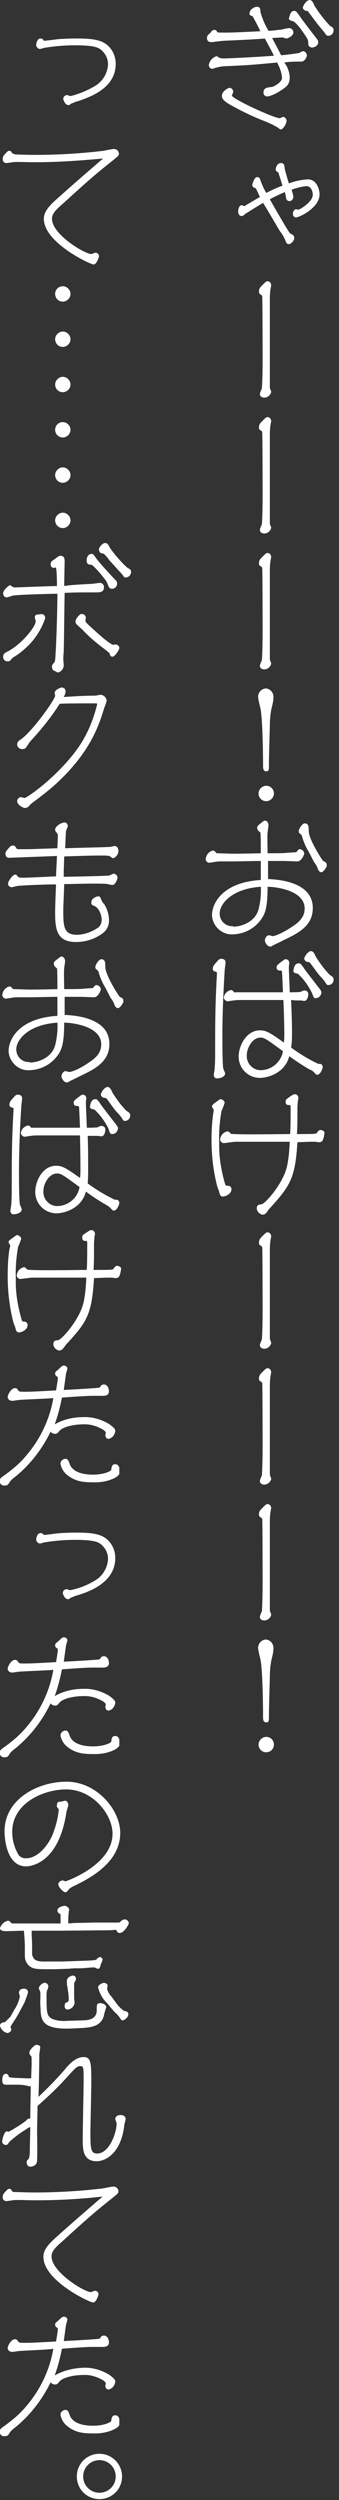 <svg enable-background="new 0 0 75 552" viewBox="0 0 75 552" xmlns="http://www.w3.org/2000/svg"><rect x="0" y="0" width="75" height="552" fill="#333333" stroke="none"/><g fill="#fff"><path d="m64.1 17c0 1.6-.6 2.1-2 3-.9.6-1.9 1.1-2.9 1.3-.5 0-.9-.3-.9-.8v-.1c0-1 .8-1.1 1.9-1.2.2 0 2.2-1 2.2-2-.1-1.2-.5-2.3-1.1-3.4-5.1.5-6.5.6-11.1.8-.7 0-1.5.1-2.2.3-.2 0-.9.3-1 .3-.5 0-.8-.4-.8-.9.2-.9.8-1.6 1.7-1.9.1 0 .4.2.5.3.4.2.8.2 1.2.2 1.3 0 8.8-.4 11-.6-.3-.7-1.7-3.2-2-3.8-2 .2-6.9.4-9 .5-.5 0-2.5.3-2.9.3-.5 0-.9-.3-.9-.8v-.1c0-.5.2-.7.7-1.1.1-.1.3-.4.4-.5s.3-.2.5-.2c.4 0 .5.2.7.5-.1.1.9.1 1.2.1 1.6 0 2.3 0 8.3-.3-.5-1.1-1.1-2.2-1.7-3.3-.5-.2-.7-.2-.7-.6 0-1 1.2-1.5 1.6-1.5.8 0 .8.5.8 1.1.4 1.4 1 2.9 1.8 4.2 1 0 2.1-.2 3.1-.3.2-.1 1.3-.3 1.4-.3.6 0 1 .4 1 1 0 .7-1.2 1.3-1.5 1.3-.1 0-.1 0-.4-.1s-.7-.2-1-.1c-.3 0-.5 0-1.8.1.7 1.3 1.4 2.6 2 3.8 1.3-.1 2.7-.3 4-.5.3-.2.5-.3.8-.4.5 0 .8.4.9.9 0 .4-.5 1.4-1.2 1.4-1.3 0-2.5 0-3.8.2.7.9 1.1 2 1.2 3.2zm-13.3 2.4c.4 0 .8.4.8.9 0 .1-.3.7-.3.8 0 .7 9.3 5 10.6 5 .1 0 .6-.3.8-.3.4.1.7.5.7.9 0 .6-.8 1.9-1.3 1.9-.2-.1-.4-.2-.6-.4-1.1-.7-2.3-1.2-3.6-1.7-2.5-1-4.9-2.2-7.2-3.5-1.5-.9-1.6-1.4-1.6-1.9 0-.9 1.3-1.7 1.7-1.7zm14.3-17c.4 0 .5.2 1.1 1 .3.5 2.5 3.4 3.3 4.4s.9 1.2.9 1.5c0 .9-1 1.2-1.4 1.2-.2 0-.8-.2-.8-.8 0-.9 0-1-1.6-3.2-.5-.7-1-1.3-1.7-1.8-.4-.1-1-.2-1-.7.2-.2.2-1.6 1.2-1.6zm3.3-2.4c.6 0 .8.4 1.2 1.3 1 1.6 2.1 3 3.4 4.4.7.4.8.5.8 1 0 .7-.5 1.2-1.2 1.2-.3 0-.4-.1-.8-.7l-1.4-1.7c-.7-.9-1.5-2-2.2-2.9-.1-.2-.3-.2-.5-.2-.4-.1-.7-.4-.7-.8.3-.8.8-1.4 1.4-1.6z"/><path d="m56.5 41.5c-.4 0-.6-.3-.7-.6 0-.1.4-1.8 1.1-1.8.5 0 .6.3.9 1.2.3.8.7 1.6 1.1 2.3 1.2-.6 2.4-1.2 3.6-1.6-.1-.3-.9-3-1-3-.3-.1-.5-.2-.5-.7 0-.2.3-1.3 1.1-1.3s.8.5.9 1.3c.1.5.7 2.5.9 3.2 1.3-.5 2.7-.8 4.2-.9 2.1 0 2.6 2.5 2.6 3.3 0 3-4.5 5.1-5.2 5.1-.4 0-.7-.3-.7-.8 0-.6.4-1 .7-1 .1 0 .4.1.5.1.3 0 3.2-1.7 3.2-3.3 0-.6-.3-1.9-1.4-1.9-1.1.1-2.3.4-3.3.8.2.5.3 1 .4 1.5 0 .5-.3 1-.9 1-.3 0-.6-.2-.7-.6 0-.2-.2-1.2-.3-1.4-1.1.5-2.2 1-3.3 1.6.2.4 3.7 6.5 4.3 7.3.1.2.4.4.7.5.3.2.4.5.4.8 0 .5-.7 1.3-1.2 1.3s-.6-.4-.8-.9c-.3-.7-.7-1.4-1.2-2-.6-1-3.1-5.3-3.7-6.2-2.2 1.3-3.7 2.3-3.9 2.4-.6.5-.6.5-.9.5s-.7-.3-.7-1c0-.9.4-1.4.8-1.4.1 0 .4.2.5.2.2 0 .3-.1.4-.2.9-.5 2.2-1.3 3.1-1.8-.8-1.8-.9-1.9-1-2z"/><path d="m60 62.9c0 .2-.2 1.1-.2 1.3-.1.6-.1 1.9-.1 2.2v19.2c0 .2.3.8.3.9-.1.7-.8 1.3-1.5 1.3-.6 0-1-.3-1-.8 0-.2.3-1 .4-1.1s.2-3.6.2-6c0-.4 0-14.4-.1-14.6l-.5-.4c-.2-.1-.2-.3-.2-.5 0-.7.2-.9.9-1.6.5-.5.7-.7 1-.7.4 0 .7.3.8.8z"/><path d="m60 92.9c0 .2-.2 1.1-.2 1.3-.1.6-.1 1.9-.1 2.2v19.2c0 .2.3.8.3.9-.1.7-.8 1.3-1.5 1.3-.6 0-1-.3-1-.8 0-.2.3-1 .4-1.1s.2-3.6.2-6c0-.4 0-14.4-.1-14.6l-.5-.4c-.2-.1-.2-.3-.2-.5 0-.7.2-.9.9-1.6.5-.5.7-.7 1-.7.4 0 .7.3.8.8z"/><path d="m60 122.9c0 .2-.2 1.1-.2 1.3-.1.6-.1 1.9-.1 2.2v19.2c0 .1.3.8.3.9-.1.7-.8 1.3-1.5 1.3-.6 0-1-.3-1-.8 0-.2.3-1 .4-1.1s.2-3.6.2-6c0-.4 0-14.4-.1-14.6l-.5-.4c-.2-.1-.2-.3-.2-.5 0-.7.2-.9.9-1.6.5-.5.7-.7 1-.7.4 0 .7.3.8.8z"/><path d="m60.6 175.2c0 .9-.8 1.7-1.7 1.7-1 0-1.7-.8-1.7-1.7s.8-1.7 1.7-1.7 1.7.7 1.7 1.7zm-2.4-6.1c0-2.7-.1-10.6-.6-12.8-.2-.8-.4-1.6-.5-2.4 0-1 .7-1.8 1.7-1.9 1 .1 1.7.9 1.7 1.9 0 .8-.2 1.6-.4 2.4-.3 1.3-.4 2.7-.4 4 0 .1-.2 6.5-.2 8.2 0 1.6 0 1.8-.6 1.8s-.7-.5-.7-1.2z"/><path d="m57.7 190.1c-1.4 0-5 .1-6.3.1s-2.4 0-2.9 0-2 .3-2.2.3c-.4 0-.8-.4-.8-.8.1-.9.7-1.7 1.6-1.9.3 0 .5.2.7.5.1.1.3.1.3.1l3.4.1c.6 0 2.7 0 6.2-.1 0-1.2 0-4.4-.1-4.6-.2-.1-.3-.3-.5-.4-.1-.2-.2-.4-.2-.6 0-.4.1-.5.9-1.1.5-.4.6-.5.8-.5.6 0 .8.7.8 1s-.2 1.4-.2 1.6c-.1.8 0 3.6 0 4.6 1.4 0 3.8 0 4.3-.1l1.5-.1c.5 0 .5 0 .6-.1.5-.6.5-.6.8-.6.5.1.9.5.9 1 0 .2-.6 1.7-1.5 1.7l-2.8-.1c-.6 0-3 0-3.7 0v4c2.8.1 9.9.8 9.9 6.4 0 4-3.3 5.6-6.7 7.2-.3.2-1.9.9-2.2 1.1s-.3.2-.5.2c-.8 0-1.2-1.1-1.2-1.3 0-.5.4-1.2.9-1.2.2 0 .7.2.8.2.5 0 2.2-.6 4.8-2.4 1.3-.9 2.3-2 2.3-3.7 0-4.1-6.6-4.8-8.2-4.8 0 4.3-.5 5.7-1.1 6.7-1.4 2.3-3.8 3.7-6.5 3.8-2.4.2-4.5-1.7-4.7-4.1v-.1c0-2.7 2.4-7.3 10.8-7.8zm-6 14.5c1.5 0 4.7-.9 5.5-3.8.4-1.6.6-3.3.5-5-6.3.4-9.1 3.7-9.1 5.9 0 1.6 1.3 2.9 2.9 2.8.1.1.1.1.2.1zm15.7-22.8c.9 0 .9.8.9 1.7 0 1.8 3 6.5 3.2 6.6.6.3.8.4.8 1 0 .4-.8 1.5-1.2 1.5s-.7-.4-.9-1.1c-.2-.4-.4-.8-.7-1.1-.2-.4-1.1-2.2-1.3-2.5-.6-1-1.1-2.2-1.4-3.3 0-.2-.1-.2-.5-.6-.2-.1-.2-.3-.2-.5 0-.5.8-1.7 1.3-1.7z"/><path d="m47.5 214.5c-.3-.1-.5-.4-.4-.7 0-.4.1-.6 1.1-1.7.3-.3.4-.4.8-.4.5 0 .9.3.9.8 0 .3-.2 1.6-.2 1.9-.1 1.9-.5 7.6-.5 14.4 0 1.1 0 6.3.2 7.1 0 .2.4.9.4 1.1 0 .8-1.1 1.1-1.7 1.1-.4.1-.7-.2-.8-.6 0-.1 0-.1 0-.2 0-.2.2-1.2.2-1.4s.1-1 .1-3.3c0-6.8 0-10.6.4-17.6 0-.4-.1-.4-.5-.5zm16.9 6.3c.1 2.4.2 4.7.2 7.1 0 1.1 0 2.3-.2 3.4 1.9 1.4 3.9 2.6 6 3.6h.5c.3.1.5.4.5.7s-.5 1.7-1.2 1.7c-.3 0-.3-.1-.9-.7-.2-.2-.4-.3-.7-.4-1.6-.9-3.1-1.9-4.6-3-1 3.9-5 4.8-6.5 4.8-2.6 0-4.7-2.1-4.7-4.7 0-2.4 1.7-5.8 4.7-5.8 1.3 0 2.1.4 5.3 2.7.1-.7.1-1.2.1-2.1 0-.3 0-2.7-.2-7.3h-9.2c-.6 0-1.2 0-1.8.1-.2 0-1.2.2-1.4.2-.4-.1-.7-.4-.8-.8.1-.8.7-1.5 1.6-1.7.2 0 .5.2.6.4.1.1.3.2.4.1h2.2 8.3c-.1-2.6-.2-4.4-.2-4.5s-.1-.3-.3-.3c-.4 0-.9 0-.9-.7 0-.4.1-.5 1-1.2.7-.5.7-.6 1-.6.5 0 .8.4.8.8 0 .1-.1.7-.1.9 0 .9.2 4.8.2 5.6.8 0 1.7 0 2.5-.1.2-.2.5-.3.8-.3.4 0 .8.3.8.8s-.2 1.5-.9 1.5c-.3 0-.5-.1-.8-.1s-.4 0-1.1 0zm-6.8 15.5c2.5 0 4.6-1.8 5-4.2-3.7-2.7-4.1-3-5-3-1.7 0-3 2.2-3 3.9-.1 1.7 1.2 3.2 2.9 3.3zm8.5-23.6c.4 0 .5.2 1.1 1 .2.4 1.8 2.4 3.1 4.1.8 1 .8 1.1.8 1.4-.1.7-.6 1.2-1.3 1.2-.4 0-.4-.2-.8-1.2-.8-1.6-1.8-3-3.1-4.2-.4-.1-1-.1-1-.7.1-.2.1-1.6 1.2-1.6zm2.6-2.7c.6 0 .8.4 1.2 1.3.9 1.4 1.9 2.8 3.1 4 .7.4.8.6.8 1 0 .7-.5 1.2-1.2 1.2-.3 0-.3-.1-.7-.7 0-.1-.9-1.1-1.1-1.3-.7-.8-1.5-2-2.2-2.9-.1-.1-.3-.2-.5-.2-.4 0-.8-.4-.8-.8.3-.8.8-1.4 1.4-1.6z"/><path d="m47.2 244.9c-.2-.4-.3-.4-.3-.6s.1-.4.8-.9.9-.7 1.1-.7c.4 0 .9.4.9.8-.2.6-.4 1.2-.7 1.8-.4 2.3-.6 4.7-.5 7-.1 3 .4 5.9 1.2 8.8.2.7.3.7.5.7.3 0 1 0 1 .8 0 1-1.3 1.6-1.9 1.6s-.7-.6-.8-1c0-.2-.4-1-.4-1.1-.9-3.4-1.3-6.9-1.3-10.4 0-2 .1-4 .4-6 .1-.6.1-.7 0-.8zm18.6 7.3c-.5 8.2-1.7 9.7-6.2 14.7-.2.1-.6.9-.8 1-.2.2-.4.3-.7.3-.7-.1-1.2-.7-1.3-1.3 0-.9.4-.9 1.1-1 .6-.1 3.6-3.2 5.1-6.8.3-.8.9-2.2 1.1-7-2.5 0-10 0-11.9 0-.5 0-2.5.3-2.7.3-.4 0-.8-.4-.8-.8.1-.9.7-1.6 1.6-1.8.3 0 .5.2.7.5s11.6.1 13.2.1c.1-1.8.1-4 .1-5.8 0-.5 0-.6-.3-.6-.5 0-.8-.1-.8-.7s.2-.6 1-1.2c.6-.4.8-.5 1-.5.5 0 .8.4.8.8 0 .2 0 .4-.1.6 0 .4-.1 1.1-.1 1.4 0 3.5 0 3.9-.1 6 4.3 0 4.3 0 4.5-.4.1-.1.3-.5.7-.5s.9.3.9.6c0 .1-.2 1.3-.3 1.4-.1.4-.4.7-.8.7-.3 0-.5 0-.8-.1-.4 0-.8 0-1.3 0z"/><path d="m60 272.9c0 .2-.2 1.1-.2 1.3-.1.6-.1 1.9-.1 2.2v19.2c0 .1.3.8.3.9-.1.7-.8 1.3-1.5 1.3-.6 0-1-.3-1-.8 0-.2.3-1 .4-1.1s.2-3.6.2-6c0-.4 0-14.4-.1-14.6l-.5-.4c-.2-.1-.2-.3-.2-.5 0-.7.2-.9.9-1.6.5-.5.7-.7 1-.7.4 0 .7.3.8.8z"/><path d="m60 302.9c0 .2-.2 1.1-.2 1.3-.1.6-.1 1.9-.1 2.2v19.2c0 .1.3.8.3.9-.1.7-.8 1.3-1.5 1.3-.6 0-1-.3-1-.8 0-.2.3-1 .4-1.1s.2-3.6.2-6c0-.4 0-14.4-.1-14.6l-.5-.4c-.2-.1-.2-.3-.2-.5 0-.7.2-.9.9-1.6.5-.5.7-.7 1-.7.4 0 .7.3.8.8z"/><path d="m60 332.9c0 .2-.2 1.1-.2 1.3-.1.6-.1 1.9-.1 2.2v19.2c0 .1.3.8.3.9-.1.7-.8 1.3-1.5 1.3-.6 0-1-.3-1-.8 0-.2.3-1 .4-1.1s.2-3.6.2-6c0-.4 0-14.4-.1-14.6l-.5-.4c-.2-.1-.2-.3-.2-.5 0-.7.2-.9.9-1.6.5-.5.7-.7 1-.7.4 0 .7.3.8.8z"/><path d="m60.6 385.2c0 1-.8 1.7-1.7 1.7-1 0-1.7-.8-1.7-1.7s.8-1.7 1.7-1.7 1.7.7 1.7 1.7zm-2.4-6.1c0-2.7-.1-10.6-.6-12.8-.2-.8-.4-1.6-.5-2.4 0-1 .7-1.8 1.7-1.9 1 .1 1.7.9 1.7 1.9 0 .8-.2 1.6-.4 2.4-.3 1.3-.4 2.7-.4 4 0 .1-.2 6.5-.2 8.2 0 1.6 0 1.8-.6 1.8s-.7-.5-.7-1.2z"/><path d="m21 19c1.7-1 2.8-2.8 2.9-4.8 0-1.4-.7-2.6-1.8-3.4-.5-.3-1.3-.8-5.5-.8-2.3 0-4.7.2-7 .6-.2.1-.5.2-.8.2-.4 0-.7-.4-.8-.8 0-.4.2-1.5 1-1.5.2 0 .4.1.5.2.2.3.2.3.3.3s.4 0 2.6-.3c.8-.1 2.6-.2 4.6-.2 3.5 0 5.5.3 6.9 1.6 1.1 1 1.7 2.5 1.7 4 0 5.4-5.7 7.3-8.2 8.2-.6.1-1.1.4-1.7.6-.3.3-.3.3-.6.3-.6 0-1.1-1-1.1-1.4s.4-.8.8-.8c.1 0 .3 0 .4.1.2.1.3.1.5.1 1.9-.5 3.6-1.2 5.3-2.2z"/><path d="m6.2 35.8c-.5 0-2.7-.1-3.2 0-.2 0-1.3.2-1.6.2-.4 0-.8-.3-.8-.8v-.1c0-.5.2-.8.8-1.4.3-.3.4-.4.6-.4.3 0 .5.1.6.4.3.3.5.3.8.4.4 0 2.7.1 4.3.1 5.1 0 10.2-.3 15.2-.9.4-.1 2-.4 2.3-.4.6 0 1 .4 1.1.9v.1c0 .5-.1.5-1.8 1.9-3.6 2.8-7 5.9-10.4 9-1.6 1.4-2.6 2.3-2.6 3.5 0 3.5 7.3 7.8 8.7 7.8.1 0 .8-.3.9-.3.4 0 .8.3.8.8 0 .1-.5 1.8-1.2 1.8s-11-4.8-11-10.1c0-1.4.9-2.6 2.8-4.3 4.6-4.1 5.9-5.2 10.3-9-5.5.5-11 .9-16.6.8z"/><path d="m13.9 66.6c-1 0-1.7-.8-1.7-1.7 0-1 .8-1.7 1.7-1.7s1.7.8 1.7 1.7-.8 1.7-1.7 1.7zm0 10c-1 0-1.7-.8-1.7-1.7s.8-1.7 1.7-1.7 1.7.8 1.7 1.7-.8 1.7-1.7 1.7zm0 10c-1 0-1.7-.8-1.7-1.7s.8-1.7 1.7-1.7 1.7.8 1.7 1.7-.8 1.7-1.7 1.7z"/><path d="m13.9 96.6c-1 0-1.7-.8-1.7-1.7 0-1 .8-1.7 1.7-1.7s1.7.8 1.7 1.7-.8 1.7-1.7 1.7zm0 10c-1 0-1.7-.8-1.7-1.7s.8-1.7 1.7-1.7 1.7.8 1.7 1.7-.8 1.7-1.7 1.7zm0 10c-1 0-1.7-.8-1.7-1.7s.8-1.7 1.7-1.7 1.7.8 1.7 1.7-.8 1.7-1.7 1.7z"/><path d="m1.6 143.9c3.3-1.7 6.3-5.6 6.3-6.7 0-.1-.2-.8-.2-.9 0-.3.2-.6.5-.6.1 0 1-.1 1-.1.5 0 .8.4.8.9-.7 2.1-1.9 4.1-3.4 5.7-1.1 1.1-2.2 2.1-3.6 2.9-.2.1-.8.8-.9.9 0 0-.2 0-.4 0-.5.1-.9-.3-1-.8 0-.1 0-.2 0-.2 0-.6.3-.8.9-1.1zm18.8-15c.3 0 1.5-.2 1.7-.2.5 0 .9.4.9.9v.1c0 1.1-1 1.1-1.8 1.1-4 0-4.4 0-6.9.1-.1 5.2-.1 8.9-.2 12.8 0 .2-.1 1.4-.1 1.7s.1 1.3.1 1.5c0 .7-.5 1.4-1.3 1.6-.1 0-.7-.4-.8-.4s-.5-.2-.5-.9c0-.2 0-.4.4-.8.3-.3.3-.4.4-2.1.3-5 .4-12 .4-12.5v-.7c-1.5 0-8.7.2-9.8.4-.2 0-1.1.4-1.4.4-.5 0-.8-.4-.8-.9 0-.8 1.4-1.8 1.5-1.8.2.1.4.2.6.4.2.1.4.1.6.1.6 0 7.7-.3 9.2-.3 0-.5 0-4.1-.3-4.1-.1 0-.3.1-.4.1-.4 0-.7-.4-.7-.8 0-.5.2-.7 1-1.2.2-.2.5-.4.8-.6.1 0 .2-.1.3-.1 1 0 1 .8 1 1.3 0 .2-.1 5-.1 5.4 1.5-.3 5-.4 6.2-.5zm5.3 13.4c.4.1.7.4.7.8s-1 1.9-1.5 1.9c-.4 0-.5-.2-.7-.8-.3-.3-.7-.6-1.1-.9-1.6-1.2-3.2-2.5-4.6-4-.2-.2-1.3-1.2-1.5-1.4s-.3-.4-.3-.7c0-.5.7-1.3 1-1.5.1-.1.3-.2.5-.1.4 0 .7.3.8.7 0 .1-.1.6-.1.7 0 .3.1.4.8 1.1 1.1 1 4.4 4.1 5.4 4.3.1-.1.4-.1.6-.1zm-5.5-20c.4 0 .4 0 1.1 1s3.5 4 3.8 4.3c.8.8.8.9.8 1.3 0 .6-.5 1.1-1.1 1.1s-.7-.3-1.1-1.3c-.3-.8-3.1-4-3.5-4s-.9-.1-1-.6 0-1.7 1-1.8zm3-2.4c.6 0 .7.3 1.2 1.2 1.1 1.5 2.3 2.9 3.7 4.2.7.4.9.5.9 1 0 .6-.5 1.2-1.2 1.2-.3 0-.3 0-.7-.6l-3-3.3c-.3-.5-.7-.9-1.1-1.3-.1-.1-.6-.1-.7-.2-.2-.1-.4-.4-.4-.7-.1-.5.8-1.5 1.3-1.5z"/><path d="m21.1 153.6c.2 0 1-.2 1.2-.2.7.1 1.2.6 1.3 1.3-.1.5-.3 1-.5 1.5-1.2 3.9-3.1 10.1-11.3 17.4-1.4 1.2-2.8 2.3-4.3 3.4-.4.3-.8.6-1.1 1-.2.2-.5.4-.9.4s-1.7-.7-1.7-1.5c0-.4.3-.8.8-.9.1 0 .7.2.8.2.6 0 7.7-5 12.1-11.4 1.9-2.8 3.2-6 4-9.3 0-.2-.1-.2-.6-.2s-7 0-7.7.1c-1.9 3-4.1 5.7-6.5 8.3-.2.2-.2.3-.9 1.3-.2.3-.5.4-.9.4-.6 0-1-.4-1.1-.9v-.1c0-.6.3-.8.9-1.2 2.7-2 7.5-8.8 7.5-9.6 0-.1-.1-.4-.1-.5 0-.3.1-.5.3-.7.4-.3.8-.5 1.2-.6.5 0 .9.3.9.8v.1c0 .4-.2.8-.4 1.2 3-.2 5.1-.3 7-.3z"/><path d="m4 195.6c-.2 0-1.2.3-1.4.3-.5 0-.9-.4-.8-.9 0-.4 1-1.9 1.6-1.9.2 0 .3.1.5.4s.8.3 1.1.3c.5 0 1.2 0 7.4-.3 0-.7.2-3.9.2-4.5l-10.6.4c-.5 0-.8-.4-.8-.8 0-.6.3-.8.7-1.3s.6-.6 1-.6.4.1.8.7c.1.1.3.1.4.1h2.1c1 0 5.6-.2 6.5-.2 0-.4.1-2.5.1-2.8s-.1-.5-.4-.8c-.1-.1-.2-.3-.2-.5 0-.8 1.4-1.6 2.1-1.6.4 0 .7.4.7.8 0 .2-.4 1-.4 1.1-.1 1-.1 2.7-.2 3.8 2-.1 8.4-.2 9.9-.3.2 0 .9-.2 1-.2.9 0 .9 1 .9 1.1 0 .7-.5 1.4-1.2 1.6-.1 0-.6-.4-.8-.5-.5-.1-1.1-.1-1.6-.1-1.3 0-2.4 0-8.4.2 0 .5-.1 3.1-.1 3.4v1.1c5.4-.1 9.8-.2 10.1-.3s.8-.4 1-.4c.4.1.8.4.8.9 0 .3-.5 1.6-1.1 1.6-.2 0-.9-.1-1-.2-.6-.1-2.9-.1-3.3-.1-1.8 0-4.6.1-6.4.1 0 .9-.2 4.8-.2 5.6 0 3.6 0 5.6 3 5.6 1.6 0 3.2-.6 4.6-1.5.6-.4.9-1.1.9-1.8s-.4-2.6-1.7-3.1c-.3-.1-.6-.2-.6-.7 0-1.1 1.4-1.4 1.6-1.4s.4.1.7 1c.2.3.4.6.6.8.6 1 1 2.2 1 3.3.1 1.2-.4 2.3-1.3 3-1.7 1.3-3.8 2-6 2-4.4 0-4.6-3.1-4.6-6.6 0-1.3.1-3.8.2-6.1-.9-.1-7.8.2-8.4.3z"/><path d="m12.7 220.1c-1.4 0-5 .1-6.3.1s-2.4 0-2.9 0-2 .3-2.2.3c-.4 0-.8-.4-.8-.8.1-.9.7-1.7 1.6-1.9.3 0 .4.2.7.5.1.1.3.1.3.1l3.4.1c.6 0 2.7 0 6.2-.1 0-1.2 0-4.4-.1-4.6-.2-.1-.3-.3-.5-.4-.1-.2-.2-.4-.2-.6 0-.4.1-.5.9-1.1.5-.4.6-.5.8-.5.6 0 .8.7.8 1s-.2 1.4-.2 1.6c-.1.8 0 3.6 0 4.6 1.4 0 3.8 0 4.3-.1l1.5-.1c.5 0 .5 0 .6-.1.5-.6.5-.6.8-.6.5.1.9.5.9 1 0 .2-.6 1.7-1.5 1.7l-2.8-.1c-.6 0-3 0-3.7 0v4c2.8.1 9.9.8 9.9 6.4 0 4-3.3 5.6-6.7 7.2-.3.2-1.9.9-2.2 1.1s-.3.2-.5.2c-.8 0-1.2-1.1-1.2-1.3 0-.5.4-1.2.9-1.2.1 0 .7.2.8.2.5 0 2.3-.6 4.8-2.4 1.3-.9 2.3-2 2.3-3.7 0-4.1-6.6-4.8-8.2-4.8 0 4.3-.5 5.7-1.1 6.7-1.4 2.3-3.8 3.7-6.5 3.8-2.4.2-4.5-1.7-4.7-4.1v-.1c0-2.7 2.4-7.3 10.8-7.8zm-6 14.5c1.5 0 4.7-.9 5.5-3.8.4-1.6.6-3.3.5-5-6.3.4-9.1 3.7-9.1 5.9 0 1.6 1.3 2.9 2.9 2.8.1.1.1.1.2.1zm15.7-22.8c.9 0 .9.8.9 1.7 0 1.8 3 6.5 3.2 6.6.6.3.8.4.8 1 0 .4-.8 1.5-1.2 1.5s-.7-.4-.9-1.1c-.2-.4-.4-.8-.7-1.1-.2-.4-1.1-2.2-1.3-2.5-.6-1-1.1-2.2-1.4-3.3 0-.2-.1-.2-.5-.6-.2-.1-.2-.3-.2-.5 0-.5.8-1.7 1.3-1.7z"/><path d="m2.5 244.5c-.3-.1-.5-.4-.4-.7 0-.4.1-.6 1.1-1.7.3-.3.4-.4.8-.4.5 0 .9.3.9.8 0 .3-.2 1.6-.2 1.9-.1 1.9-.5 7.6-.5 14.4 0 1.1 0 6.3.2 7.1 0 .2.4.9.4 1.1 0 .8-1.1 1.1-1.7 1.1-.4.1-.7-.2-.8-.6 0-.1 0-.1 0-.2 0-.2.2-1.2.2-1.4s.1-1 .1-3.3c0-6.8 0-10.6.4-17.6 0-.4-.1-.4-.5-.5zm16.9 6.3c.1 2.4.1 4.7.1 7.1 0 1.1 0 2.3-.1 3.4 1.9 1.4 3.9 2.6 6 3.6h.5c.3.1.5.4.5.7s-.5 1.7-1.2 1.7c-.3 0-.3-.1-.9-.7-.2-.2-.4-.3-.7-.5-1.6-.9-3.1-1.9-4.6-3-1 3.9-5 4.8-6.5 4.8-2.6 0-4.7-2.1-4.7-4.7 0-2.4 1.6-5.8 4.6-5.8 1.3 0 2.1.4 5.3 2.7.1-.7.1-1.2.1-2.1 0-.3 0-2.7-.1-7.3h-9.1c-.6 0-1.2 0-1.8.1-.2 0-1.2.2-1.4.2-.4-.1-.7-.4-.8-.8.1-.8.7-1.5 1.6-1.7.2 0 .5.2.6.4.1.1.3.2.4.1h2.2 8.3c-.1-2.6-.2-4.4-.2-4.5s-.1-.3-.3-.3c-.4 0-.9 0-.9-.7 0-.4.1-.5 1-1.2.7-.5.7-.6 1-.6.5 0 .8.4.8.8 0 .1-.1.7-.1.9 0 .9.2 4.8.2 5.6.8 0 1.7 0 2.5-.1.2-.2.5-.3.8-.3.4 0 .8.3.8.8s-.2 1.5-.9 1.5c-.3 0-.5-.1-.8-.1s-.4 0-1.1 0zm-6.8 15.5c2.5 0 4.6-1.8 5-4.2-3.7-2.7-4.1-3-5-3-1.7 0-3 2.2-3 3.9-.1 1.7 1.2 3.2 2.9 3.3zm8.5-23.6c.4 0 .5.2 1.1 1 .2.4 1.8 2.4 3.1 4.1.8 1 .8 1.1.8 1.4-.1.7-.6 1.2-1.3 1.2-.4 0-.5-.2-.8-1.2-.8-1.6-1.8-3-3.1-4.2-.4-.1-1-.1-1-.7.1-.2.1-1.6 1.2-1.6zm2.6-2.7c.6 0 .8.4 1.2 1.3.9 1.4 1.9 2.8 3.1 4 .7.4.8.6.8 1 0 .7-.5 1.2-1.2 1.2-.3 0-.3-.1-.7-.7 0-.1-.9-1.1-1.1-1.3-.7-.8-1.5-2-2.2-2.9-.1-.1-.3-.2-.5-.2-.4 0-.8-.4-.8-.8.3-.8.8-1.4 1.4-1.6z"/><path d="m2.2 274.9c-.2-.4-.3-.5-.3-.6 0-.3.1-.4.8-.9s.9-.7 1.1-.7.9.4.9.8c-.2.6-.4 1.2-.7 1.8-.4 2.3-.6 4.7-.5 7-.1 3 .4 5.9 1.2 8.8.2.7.3.7.4.7.3 0 1 0 1 .8 0 1-1.3 1.6-1.9 1.6s-.7-.6-.8-1c0-.2-.4-1-.4-1.1-.9-3.4-1.3-6.9-1.3-10.4 0-2 .1-4 .4-6 .2-.6.2-.7.1-.8zm18.6 7.3c-.5 8.2-1.6 9.7-6.2 14.7-.1.1-.6.9-.8 1-.2.2-.4.3-.7.3-.7-.1-1.2-.7-1.3-1.3 0-.9.4-.9 1.1-1 .6-.1 3.6-3.2 5.1-6.8.3-.8.9-2.2 1.1-7-2.5 0-10 0-11.9 0-.4 0-2.6.3-2.7.3-.4 0-.8-.4-.8-.8.1-.9.7-1.6 1.6-1.8.3 0 .4.2.7.5s11.6.1 13.2.1c.1-1.8.1-4 .1-5.8 0-.5 0-.6-.3-.6-.5 0-.8-.1-.8-.7s.1-.6 1-1.2c.6-.4.8-.5 1-.5.5 0 .8.4.8.8 0 .2 0 .4-.1.6 0 .4-.1 1.1-.1 1.4 0 3.5 0 3.9-.1 6 4.3 0 4.3 0 4.5-.4.1-.1.3-.5.7-.5s.9.3.9.6c0 .1-.2 1.3-.3 1.4-.1.4-.4.7-.8.7-.3 0-.5 0-.8-.1-.4 0-.8 0-1.3 0z"/><path d="m4.3 309.1c-.2 0-1.3.2-1.6.2-.7 0-1-.5-1-.8 0-.6.8-2 1.6-2 .4 0 .5.1.8.6.2.2.5.2 1.3.2 1.1 0 1.7 0 7-.3.1-.5.4-2.4.4-2.7s-.1-.3-.4-.5c-.1-.1-.2-.3-.2-.5 0-.4.1-.4.8-1 .2-.2.5-.5.8-.7.4-.2 1 0 1.1.5v.1c0 .2-.3 1-.3 1.2-.1.5-.4 3-.5 3.5 2.3-.1 7.3-.4 7.8-.5.2 0 .2-.1.5-.5.2-.2.4-.2.6-.2.8 0 1.1.9 1.1 1.5 0 1-1 1-1.4 1h-2.5c-1 0-5.5.3-6.5.4-.4 2-.9 4-1.6 5.9 1.9-1.1 4.1-1.6 6.3-1.6 2-.1 4 .5 5.7 1.5 1.4 1 1.4 1.3 1.4 1.6-.1.8-.7 1.6-1.5 1.7-.4 0-.6-.3-.7-.7 0-.1.1-.6.1-.7 0-.2-.6-.7-.9-.8-1.3-.7-2.7-1.1-4.2-1-1.6 0-4.3.4-5.2 1.5-.3.4-.5.6-.9.6s-.8-.2-1-.5c-1.9 3.9-4.6 7.4-8 10.1-.3.2-.6.5-.9.8-.5.8-.6 1-1.2 1-.6.1-1.1-.3-1.2-.9 0-.6.4-.9 1-1.3 1.8-1.3 3.5-2.7 4.9-4.4 3.1-3.6 5.2-8 6-12.7-.8.1-6.3.3-7.5.4zm10.6 16.6c-.8-.6-1.3-1.5-1.5-2.4-.1-.6.4-1.1 1-1.2.6 0 .7.3 1 1.1.8 2.4 4.4 2.4 5.2 2.4 2.5 0 3.9-.8 4-1 .1-.8.2-1.3.9-1.3.5 0 .8.4.9.8v1.3c-.3.9-2.8 1.9-5.3 1.9-2.2 0-4.2 0-6.2-1.6z"/><path d="m21 349c1.7-1 2.8-2.8 2.9-4.8 0-1.4-.7-2.6-1.8-3.4-.5-.3-1.3-.8-5.5-.8-2.3 0-4.7.2-7 .6-.2.1-.5.2-.8.2-.4 0-.7-.4-.8-.8 0-.4.2-1.5 1-1.5.2 0 .4.1.5.2.1.2.1.2.3.2s.4 0 2.6-.3c.8-.1 2.6-.2 4.5-.2 3.5 0 5.5.3 6.9 1.6 1.1 1 1.7 2.5 1.7 4 0 5.4-5.7 7.4-8.2 8.2-.6.1-1.1.4-1.7.6-.3.3-.3.3-.6.3-.6 0-1.1-1-1.1-1.4s.4-.8.8-.8c.1 0 .3 0 .4.1.2.1.3.1.5.1 2-.4 3.7-1.1 5.4-2.1z"/><path d="m4.3 369.1c-.2 0-1.3.2-1.6.2-.7 0-1-.5-1-.8 0-.6.8-2 1.6-2 .4 0 .5.1.8.6.2.2.5.2 1.3.2 1.1 0 1.7 0 7-.3.1-.5.4-2.4.4-2.7s-.1-.3-.4-.5c-.1-.1-.2-.3-.2-.5 0-.4.1-.4.8-1 .2-.2.5-.5.8-.7.4-.2 1 0 1.1.5v.1c0 .2-.3 1-.3 1.2-.1.5-.4 3-.5 3.5 2.3-.1 7.3-.4 7.8-.5.2 0 .2-.1.5-.5.2-.2.4-.2.6-.2.8 0 1.1.9 1.1 1.5 0 1-1 1-1.4 1h-2.5c-1 0-5.5.3-6.5.4-.4 2-.9 4-1.6 5.9 1.9-1.1 4.1-1.6 6.3-1.6 2-.1 4 .5 5.7 1.5 1.4 1 1.4 1.3 1.4 1.6-.1.8-.7 1.6-1.5 1.7-.4 0-.6-.3-.7-.7 0-.1.1-.6.1-.7 0-.2-.6-.7-.9-.8-1.3-.7-2.7-1.1-4.2-1-1.6 0-4.3.4-5.2 1.5-.3.4-.5.6-.9.6s-.8-.2-1-.5c-1.9 3.9-4.6 7.4-8 10.1-.3.2-.6.5-.9.8-.5.8-.6 1-1.2 1-.6.1-1.1-.3-1.2-.9 0-.6.4-.9 1-1.3 1.8-1.3 3.5-2.7 4.9-4.4 3.1-3.6 5.2-8 6-12.7-.8.1-6.3.3-7.5.4zm10.6 16.6c-.8-.6-1.3-1.5-1.5-2.4-.1-.6.4-1.1 1-1.2.6 0 .7.3 1 1.1.8 2.4 4.4 2.4 5.2 2.4 2.5 0 3.9-.8 4-1 .1-.8.2-1.3.9-1.3.5 0 .8.4.9.8v1.3c-.3.9-2.8 1.9-5.3 1.9-2.2 0-4.2 0-6.2-1.6z"/><path d="m12.9 416.1c0-.5.5-.9 1-.9.1 0 .5.2.6.2s10.4-3.6 10.4-10.5c0-4.2-4.3-9.8-10.3-9.8-4.8 0-11.9 2.9-11.9 9.4 0 1.6.4 3.2 1.2 4.7.3.7 1.1 1.2 1.9 1.1 2.7 0 4.9-3.1 5.7-4.9.8-1.9 1.3-3.8 1.5-5.8 0-.1-.1-.2-.3-.5-.1-.1-.2-.3-.1-.5 0-.7.3-.8.9-.8.1 0 .8-.2.9-.2.4 0 .7.5.7.9s-.4 1.4-.4 1.6c-1.8 12-8.6 12-9 12-4.7-.1-4.7-7.5-4.7-7.7 0-7.2 7.4-11 13.7-11 6.8 0 11.9 6.3 11.9 11.3 0 6.5-6.6 10-10.4 11.8-.4.2-.7.4-1 .7-.3.4-.4.6-.8.6s-1.5-1.2-1.5-1.7z"/><path d="m16.4 424.6 4.5-.1h2.7 2.8c.6-.5.8-.7 1.2-.7s.8.3.9.8c0 .4-1.1 2.2-2 2.2-.5 0-.6-.3-.8-.7l-1.4.1-11.1.1h-6.2v.8l.1 2v2.5c.3.9.5 1.6 3.1 1.5h3.7l5.7-.2c1.5-.1 1.6-.1 1.8-.3.1-.2.4-.4.7-.5.1 0 .6.2.6.6-.1.3-.2.7-.4 1-.2.9-.3 1-.7 1-.1 0-.6-.3-.8-.3-.5 0-2.5.2-3 .2h-1.3l-1.4.1-3 .1h-2.1c-2.4 0-2.8-.2-3.5-.7-.7-.6-1-1.4-1-2.2v-2c0-1.3-.2-3.4-.2-3.6-.6 0-3.4.1-4 .1s-1.3-.1-1.3-.7c.3-.8.9-1.4 1.7-1.6.1 0 .3 0 .4.1.4.4.4.5.8.5h2.1 8.4v-2c-.5-.3-.7-.5-.7-.8 0-.9 1.4-1.1 1.7-1.1.4.1.8.4.9.8 0 .2-.1.5-.1.7-.1.8-.1 1.6-.1 2.4zm-14.1 20.7.9-1.6c.6-.9 1-1.9 1.2-2.9 0-.1-.2-.6-.2-.7 0-.7.4-1 1.1-1 .5 0 .9.3.9.8-.2.8-.5 1.5-.8 2.3l-1.4 2.6-.6 1c-.2.3-1 1.5-1.1 1.8.2.3.2.4.2.5 0 .4-.4.7-.8.8-.8-.1-1.5-.8-1.7-1.6 0-.7.8-.8 1.1-.8zm15.9.8c1.2 0 3.2-.2 3.2-2.2 0-1.3 0-1.6.8-1.6.5 0 1.3.3 1.3.9 0 0-.5 1.5-.5 1.8-.6 2.3-2.6 2.7-5.2 2.8l-2 .1c-5.4.2-6.7-1.1-6.8-3.8l-.1-1.9c0-.4.1-2 0-2.4 0-.1-.3-.6-.3-.8 0-.5.8-1.2 1.3-1.2.4 0 .8.4.8.8 0 .1-.1.6-.3.9-.1.4-.1.8-.1 1.1 0 3.8 0 4.5 1.3 5.2 1.1.4 2.2.5 3.3.4zm-3.3-7.5c-.1-.3-.1-.7-.1-1-.1-.4.2-.9.5-1.1.6-.3.7-.3.8-.3.4 0 .7.3.7.7 0 .3-.1.4-.3.8-.1.2-.1.3-.1.5v3c0 .1.1.8.1.9 0 .9-.8 1.6-1.6 1.6-.4 0-.6-.4-.6-.7 0-.7.2-.8.5-.9s.4-.2.4-.8c0-.1 0-.8-.1-1.3zm10.9 3.8c.4.6 1 1.1 1.6 1.6.6.1 1 .2 1 .8-.1.6-.6 1.1-1.2 1.3-.3 0-.5-.2-.7-.6-.3-.4-.6-.8-1-1.1-.7-.7-1.5-1.8-2-2.3-.9-.9-1.5-2.1-1.8-3.3 0-.6 1.1-1 1.3-1s.8.2.8.6c0 .1-.1.6-.1.8.2.6.5 1.2 1 1.7z"/><path d="m14.8 456.4c.8-.9 2.1-2.2 3.7-2.2s1.7 1.2 1.7 5.5c0 1.8-.2 9.7-.2 11.2 0 3.6.1 4.6 1.5 4.6 2.6 0 4.3-4.4 4.3-6.7 0-.1-.3-.8-.3-.9 0-.3.2-.9 1.2-.9.6 0 1.1.3 1.1.9 0 .2-.3 1.1-.3 1.3-.7 6.3-4.2 8-6.1 8-3.1 0-3.1-2.7-3.1-5 0-2 .2-10.9.2-12.7 0-3.1 0-3.3-.8-3.3-.6 0-1 .4-2.3 1.8-2.2 2.5-4.6 4.8-7.1 7 0 .9-.1 5.2-.1 5.4s.1 5.5 0 6.5c.1.8-.5 1.4-1.3 1.5-.1 0-.1 0-.2 0-.8 0-.8-.9-.8-1 0-.3.1-.4.5-.8.2-.7.2-1.3.2-2 0-.8.1-4.2.1-4.9-.3 0-.4.1-1 .5-1.3.8-2.5 1.7-3.6 2.7-.5.7-.5.7-.8.7-.5 0-.9-.4-.8-.9v-.1c0-.1.4-2 1-2 .1 0 .4.1.4.1 1.3-.7 2.6-1.5 3.8-2.4.4-.4.5-.6 1-.5 0-2.4.1-4.8.1-7.2-.2.1-.3.1-.5 0-.8-.2-1.6-.3-2.5-.3-.2 0-2.5 0-2.5 0-.4 0-.8-.1-.8-1 0-.2 0-1.4.8-1.4.4 0 .5.2.7.7.1.1.2.1 1.3.2.6 0 2.3.1 2.8.1h.8c0-.5.1-2.8.1-3 0-1.6 0-1.8-.1-1.9-.3-.3-.4-.4-.4-.8 0-.6 1.2-1.7 1.5-1.7s.9.1.9.5c0 .3-.2 1.4-.2 1.6 0 1-.1 8.2-.2 9.4 2.1-2 4.3-4.2 6.3-6.6z"/><path d="m6.2 485.8c-.5 0-2.7-.1-3.2 0-.2 0-1.3.2-1.6.2-.4 0-.8-.3-.8-.8v-.1c0-.5.2-.8.8-1.4.3-.3.4-.4.6-.4.3 0 .5.1.6.4.2.3.3.3.7.3s2.7.1 4.3.1c5.1 0 10.1-.3 15.2-.9.4-.1 2-.4 2.3-.4.6 0 1 .4 1.1.9v.1c0 .5-.1.5-1.8 1.9-3.6 2.8-7 5.9-10.4 9-1.6 1.4-2.6 2.3-2.6 3.5 0 3.5 7.3 7.9 8.7 7.9.1 0 .8-.3.9-.3.4 0 .8.3.8.8 0 .1-.5 1.8-1.2 1.8s-11-4.8-11-10.1c0-1.4.9-2.6 2.8-4.3 4.6-4.1 5.9-5.2 10.3-9-5.4.6-10.9.9-16.5.8z"/><path d="m4.3 519.1c-.2 0-1.3.2-1.6.2-.7 0-1-.5-1-.8 0-.6.8-2 1.6-2 .4 0 .5.2.8.6.2.2.5.2 1.3.2 1.1 0 1.7 0 7-.3.1-.5.4-2.4.4-2.7s-.1-.3-.4-.5c-.1-.1-.2-.3-.2-.5 0-.4.1-.4.8-1 .2-.2.5-.5.8-.7.4-.2 1 0 1.1.5v.1c0 .2-.3 1-.3 1.2-.1.5-.4 3-.5 3.5 2.3-.1 7.3-.4 7.8-.5.2 0 .2-.1.5-.5.2-.2.4-.2.6-.2.8 0 1.1.9 1.1 1.5 0 1-1 1-1.4 1h-2.5c-1 0-5.5.3-6.5.4-.4 2-.9 4-1.6 5.9 1.9-1.1 4.1-1.6 6.3-1.7 2-.1 4 .5 5.7 1.5 1.4 1 1.4 1.3 1.4 1.6-.1.8-.7 1.6-1.5 1.7-.4 0-.6-.3-.7-.7 0-.1.1-.6.1-.7 0-.2-.6-.7-.9-.8-1.3-.7-2.7-1.1-4.2-1-1.6 0-4.3.4-5.2 1.5-.3.4-.5.6-.9.6s-.8-.2-1-.5c-1.9 3.9-4.6 7.4-8 10.1-.3.2-.6.5-.9.8-.5.8-.6 1-1.2 1-.6.1-1.1-.3-1.2-.9 0-.6.4-.9 1-1.3 1.8-1.3 3.5-2.7 4.9-4.4 3.1-3.6 5.2-8 6-12.7-.8.2-6.3.4-7.5.5zm10.6 16.6c-.8-.6-1.3-1.5-1.5-2.4-.1-.6.4-1.1 1-1.2.6 0 .7.3 1 1.1.8 2.4 4.4 2.4 5.2 2.4 2.5 0 3.9-.8 4-1 .1-.8.2-1.3.9-1.3.5 0 .8.4.9.8v1.3c-.3.9-2.8 1.9-5.3 1.9-2.2 0-4.2 0-6.2-1.6z"/><path d="m27 546.8c0 2.8-2.2 5-5 5s-5-2.2-5-5 2.2-5 5-5 5 2.3 5 5zm-8.6 0c0 2 1.6 3.6 3.6 3.6s3.6-1.6 3.6-3.6-1.6-3.6-3.6-3.6-3.6 1.6-3.6 3.6z"/></g></svg>